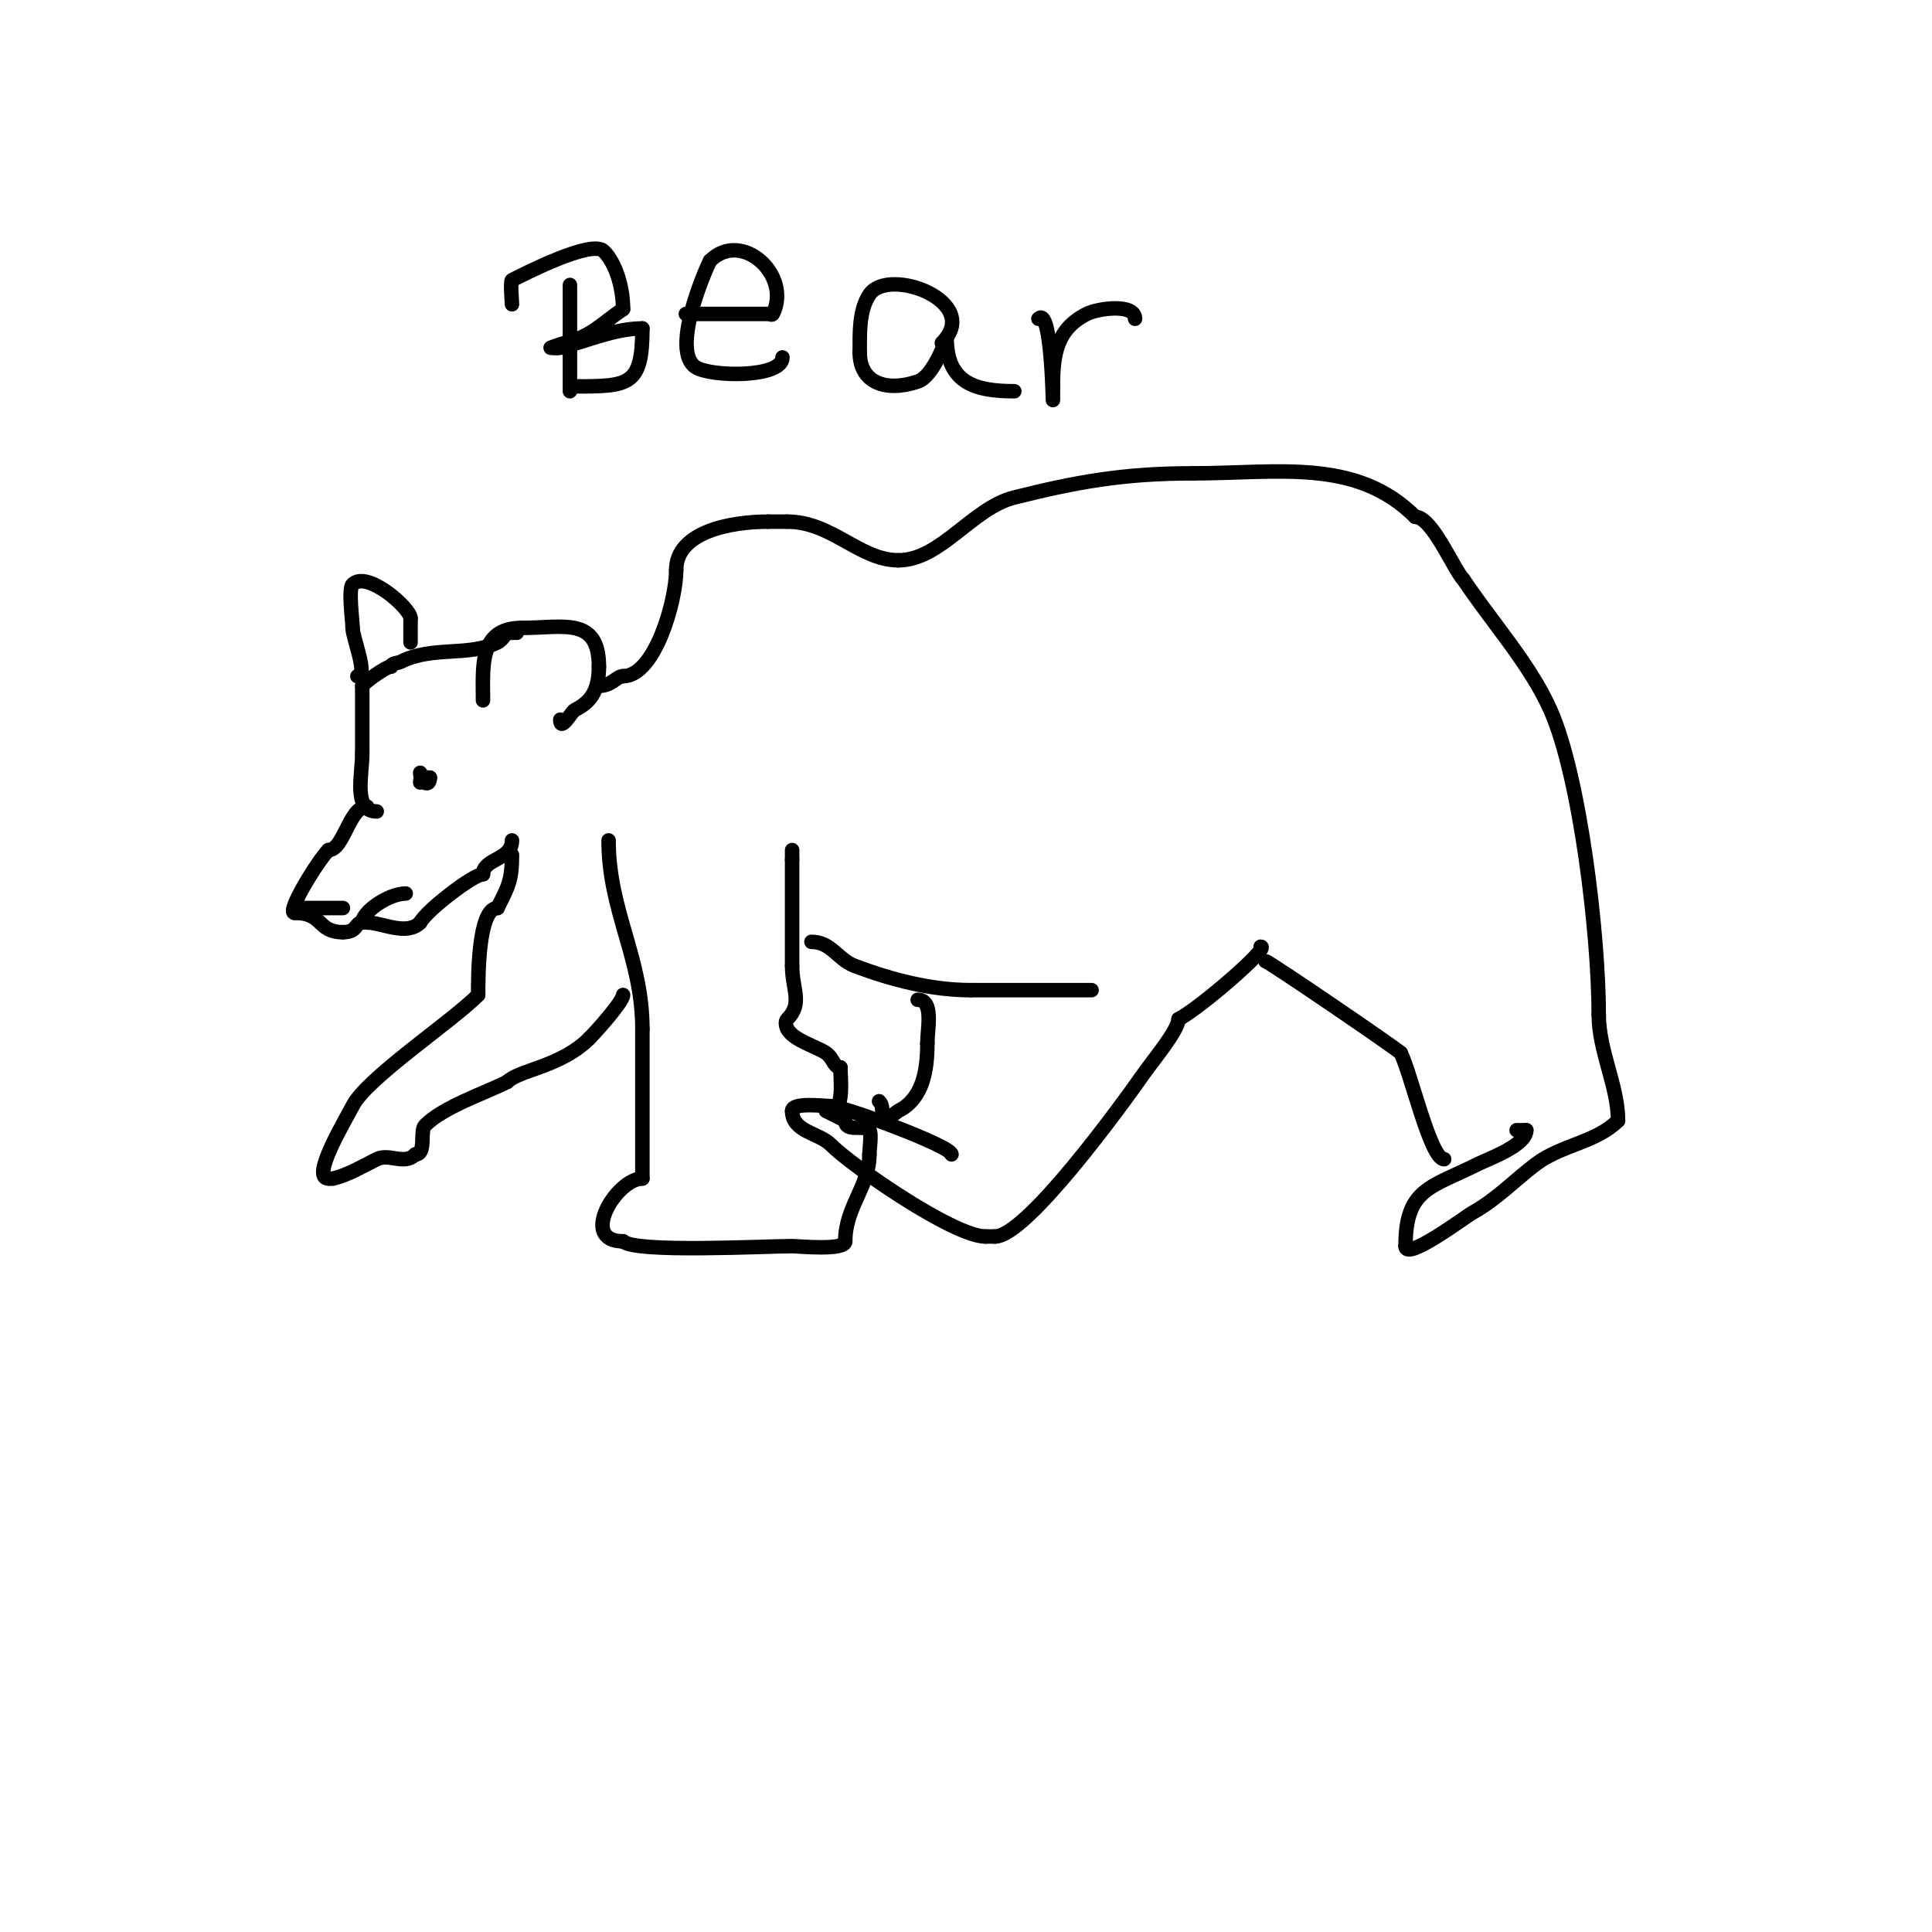 <svg viewBox='0 0 400 400' version='1.1' xmlns='http://www.w3.org/2000/svg' xmlns:xlink='http://www.w3.org/1999/xlink'><g fill='none' stroke='#000000' stroke-width='3' stroke-linecap='round' stroke-linejoin='round'><path d='M78,168c-4.957,0 -3,-7.555 -3,-12'/><path d='M75,156c0,-4.667 0,-9.333 0,-14'/><path d='M75,142c0,-0.36 4.799,-4 6,-4'/><path d='M81,138c0,-0.745 1.333,-0.667 2,-1c6.605,-3.303 13.97,-0.985 20,-4c1.427,-0.714 1.212,-2 3,-2'/><path d='M106,131l1,0'/><path d='M76,167c-3.72,0 -4.794,9 -8,9'/><path d='M68,176c-2.147,2.147 -8.858,13 -7,13'/><path d='M61,189c6.061,0 4.581,4 10,4'/><path d='M71,193c3.145,0 2.43,-2 4,-2'/><path d='M75,191c0,-2.216 5.449,-6 9,-6'/><path d='M76,191c3.058,0 8.156,2.844 11,0'/><path d='M87,191c1.218,-2.435 11.023,-10 13,-10'/><path d='M100,181c0,-3.269 6,-2.945 6,-7'/><path d='M106,174'/><path d='M62,188c3,0 6,0 9,0'/><path d='M87,162c0,-1.567 0.667,-1 2,-1'/><path d='M89,161c0,2.167 -2,1 -2,-1'/><path d='M100,145c0,-6.905 -0.917,-15 8,-15'/><path d='M108,130c8.621,0 16,-2.418 16,8'/><path d='M124,138c0,5.294 -1.914,7.457 -5,9c-0.634,0.317 -3,4.627 -3,2'/><path d='M116,149'/><path d='M74,140c2.358,0 -1,-7.929 -1,-10'/><path d='M73,130c0,-1.432 -0.912,-8.088 0,-9c3.007,-3.007 12,4.94 12,7'/><path d='M85,128c0,1.667 0,3.333 0,5'/><path d='M124,142c2.7,0 3.624,-2 5,-2'/><path d='M129,140c6.577,0 11,-15.616 11,-22'/><path d='M140,118c0,-7.866 11.207,-10 19,-10'/><path d='M159,108c1.333,0 2.667,0 4,0'/><path d='M163,108c9.233,0 14.984,8 23,8'/><path d='M186,116c8.765,0 15.288,-10.822 24,-13c12.706,-3.176 22.462,-5 37,-5'/><path d='M247,98c17.539,0 33.762,-3.238 46,9'/><path d='M293,107c3.534,0 8.044,11.044 10,13'/><path d='M303,120c5.829,8.743 13.776,17.497 18,27c6.15,13.838 10,46.643 10,63'/><path d='M331,210c0,7.634 4,14.845 4,22'/><path d='M335,232c-4.555,4.555 -11.673,5.005 -17,9c-4.14,3.105 -8.123,7.291 -13,10c-1.712,0.951 -14,10.225 -14,7'/><path d='M291,258c0,-11.943 5.16,-12.08 15,-17c2.224,-1.112 10,-3.852 10,-7'/><path d='M316,234c-0.667,0 -1.333,0 -2,0'/><path d='M299,240c-2.835,0 -6.855,-17.71 -9,-22'/><path d='M290,218c-0.943,-0.943 -27.392,-19 -28,-19'/><path d='M106,177c0,5.27 -0.729,6.458 -3,11'/><path d='M103,188c-4.097,0 -4,14.852 -4,18'/><path d='M99,206c-5.743,5.743 -23.131,17.262 -26,23c-1.247,2.494 -8.849,15 -5,15'/><path d='M68,244c0.333,0 0.677,0.081 1,0c3.185,-0.796 6.064,-2.532 9,-4c2.61,-1.305 5.676,1.324 8,-1'/><path d='M86,239c2.337,0 0.85,-4.85 2,-6c3.846,-3.846 12.117,-6.558 17,-9'/><path d='M105,224c2.512,-2.512 11.124,-3.124 17,-9'/><path d='M122,215c1.469,-1.469 7,-7.637 7,-9'/><path d='M126,174c0,14.655 7,24.276 7,39'/><path d='M133,213c0,10.333 0,20.667 0,31'/><path d='M133,244c-5.334,0 -13.25,13 -4,13'/><path d='M129,257c2.437,2.437 29.413,1 35,1c1.293,0 11,0.993 11,-1'/><path d='M175,257c0,-7.193 5,-11.298 5,-18'/><path d='M180,239c0,-0.783 0.499,-4.501 0,-5c-1.24,-1.24 -5,0.528 -5,-2'/><path d='M175,232c-0.057,-0.029 -4,-2 -4,-2c0,0 0.667,0 1,0c2.839,0 2,-6.644 2,-9'/><path d='M174,221c-1.401,0 -1.497,-1.998 -3,-3c-2.053,-1.369 -6.827,-2.654 -8,-5c-0.298,-0.596 -0.471,-1.529 0,-2c3.263,-3.263 1,-6.13 1,-11'/><path d='M164,200c0,-7.333 0,-14.667 0,-22'/><path d='M164,178c0,-0.667 0,-1.333 0,-2'/><path d='M197,239c0,-1.715 -22.528,-10 -25,-10c-1.607,0 -8,-0.843 -8,1'/><path d='M164,230c0,4.356 5.515,4.515 8,7c4.538,4.538 25.509,19 32,19'/><path d='M204,256c0.667,0 1.333,0 2,0'/><path d='M206,256c6.469,0 26.097,-26.995 31,-34c1.614,-2.306 7,-8.75 7,-11'/><path d='M244,211c4.177,-2.089 19.198,-15 17,-15'/><path d='M182,228c1.04,1.04 0.374,2.374 1,3c0.939,0.939 2.511,-0.756 3,-1c5.147,-2.574 6,-8.553 6,-14'/><path d='M192,216c0,-3.033 1.381,-9 -2,-9'/><path d='M168,195c4.107,0 5.432,3.662 9,5c7.675,2.878 15.851,5 24,5'/><path d='M201,205c8.333,0 16.667,0 25,0'/><path d='M118,59c0,7.333 0,14.667 0,22'/><path d='M106,63c0,-0.448 -0.385,-4.807 0,-5c2.56,-1.28 16.525,-8.475 19,-6c2.553,2.553 4,7.618 4,12'/><path d='M129,64c-4.365,2.91 -6.434,5.608 -12,7c-1.023,0.256 -3,1 -3,1c0,0 1.353,0.162 2,0c5.569,-1.392 11.254,-4 17,-4'/><path d='M133,68c0,11.859 -2.717,12 -14,12'/><path d='M142,65c5.667,0 11.333,0 17,0c0.333,0 0.851,0.298 1,0c3.999,-7.998 -6.45,-17.55 -13,-11'/><path d='M147,54c-1.414,2.829 -8.031,18.646 -3,22c3.07,2.047 18,2.285 18,-2'/><path d='M195,71c8.547,-8.547 -11.067,-15.899 -15,-10c-2.17,3.255 -2,7.965 -2,12'/><path d='M178,73c0,6.137 5.245,8.252 12,6c3.425,-1.142 6,-9.215 6,-9'/><path d='M196,70c0,9.449 6.183,11 14,11'/><path d='M215,66c3.201,-3.201 3,25.773 3,14'/><path d='M218,80c0,-6.549 0.751,-11.875 7,-15c2.397,-1.199 10,-2.216 10,1'/></g>
</svg>